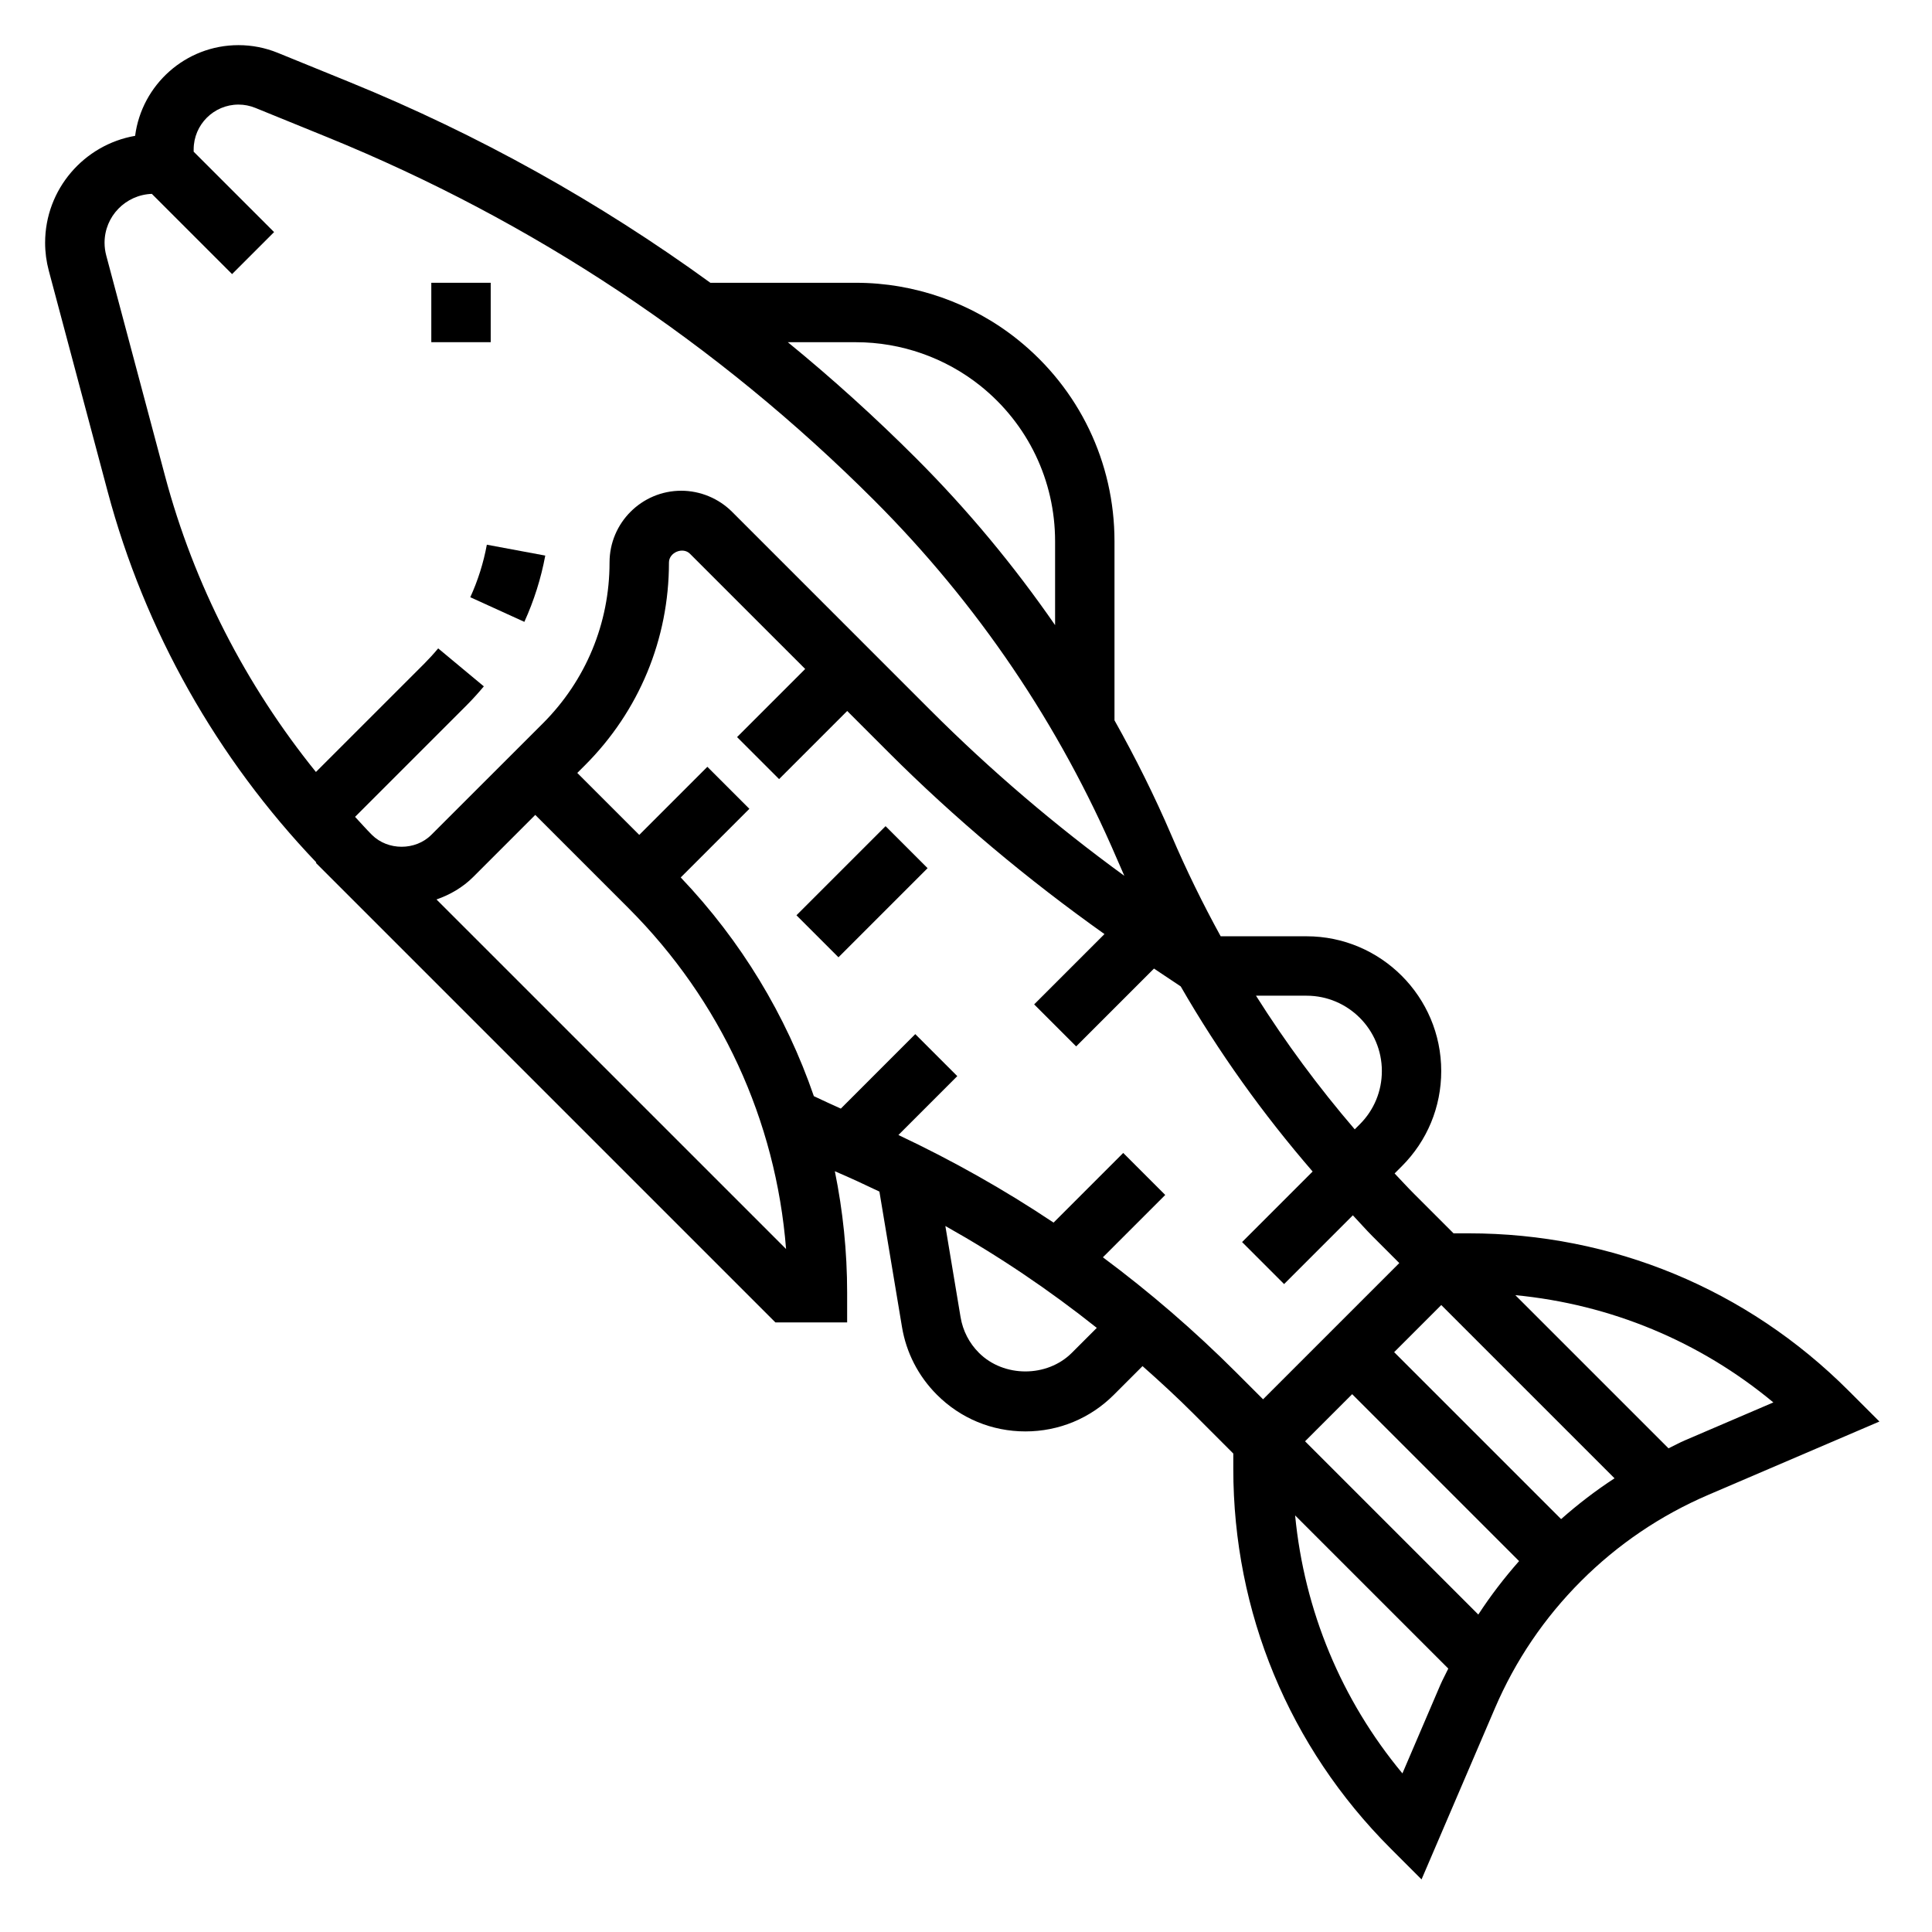 <?xml version="1.0" encoding="UTF-8"?>
<!-- Uploaded to: ICON Repo, www.iconrepo.com, Generator: ICON Repo Mixer Tools -->
<svg fill="#000000" width="800px" height="800px" version="1.1" viewBox="144 144 512 512" xmlns="http://www.w3.org/2000/svg">
 <g>
  <path d="m268.63 302.27 14.328 6.527c2.543-5.59 4.418-11.492 5.543-17.562l-15.484-2.883c-0.883 4.812-2.371 9.496-4.387 13.918z"/>
  <path d="m633.85 512.51c-26.859-26.867-62.59-41.664-100.59-41.664h-4.055l-10.406-10.406c-1.785-1.785-3.473-3.637-5.211-5.465l1.906-1.906c6.734-6.738 10.449-15.695 10.449-25.234 0-19.691-16.012-35.711-35.699-35.711h-22.75c-4.754-8.66-9.117-17.562-13.035-26.719-4.496-10.492-9.574-20.648-15.105-30.512v-47.453c0-20.926-9.367-40.414-25.711-53.492-12.098-9.68-27.293-15.008-42.785-15.008h-38.598c-29.488-21.418-61.441-39.258-95.613-53.184l-19.031-7.754c-3.324-1.352-6.828-2.039-10.418-2.039-14.012 0-25.625 10.492-27.387 24.035-13.523 2.336-23.852 14.152-23.852 28.332 0 2.5 0.332 4.996 0.977 7.414l15.594 58.504c9.832 36.887 28.969 70.715 55.301 98.305l-0.117 0.117 3.598 3.598c0.039 0.039 0.07 0.078 0.109 0.117 0.016 0.016 0.023 0.016 0.039 0.031l118.04 118.04h19.004v-7.871c0-10.949-1.125-21.711-3.258-32.203 0.055 0.023 0.109 0.055 0.164 0.078 3.938 1.684 7.801 3.481 11.645 5.32l5.977 35.84c1.133 6.856 4.336 13.074 9.266 18.004 6.258 6.266 14.586 9.715 23.449 9.715 8.863 0 17.191-3.449 23.449-9.715l7.59-7.59c4.652 4.117 9.242 8.336 13.656 12.762l10.398 10.41v4.047c0 38 14.801 73.723 41.668 100.59l8.219 8.219 19.43-45.328c5.422-12.66 13.113-24.008 22.844-33.746 9.73-9.73 21.09-17.414 33.738-22.844l45.328-19.422zm-107.9-22.66 45.918 45.918c-4.977 3.234-9.691 6.863-14.16 10.809l-44.242-44.242zm-35.699-81.98c11 0 19.957 8.957 19.957 19.965 0 5.336-2.078 10.344-5.84 14.105l-1.348 1.348c-9.598-11.188-18.332-23.004-26.168-35.418zm-119.39-173.18c11.934 0 23.633 4.102 32.953 11.555 12.578 10.074 19.797 25.09 19.797 41.203v22.215c-10.879-15.734-23.145-30.527-36.824-44.211-10.871-10.871-22.215-21.129-34-30.762zm-198.71-23.004c-0.293-1.094-0.441-2.227-0.441-3.352 0-7.016 5.582-12.707 12.531-12.957l21.262 21.262 11.133-11.133-21.312-21.309v-0.605c0-6.551 5.332-11.879 11.879-11.879 1.535 0 3.047 0.301 4.481 0.883l19.027 7.746c54.539 22.215 103.3 54.602 144.95 96.242 27.418 27.434 49.066 59.402 64.34 95.031 0.645 1.504 1.301 3 1.961 4.488-18.23-13.266-35.473-27.977-51.395-43.902l-52.578-52.586c-3.539-3.535-8.438-5.566-13.449-5.566-10.48 0-19.004 8.523-19.004 19.004 0 16.098-6.266 31.234-17.648 42.629l-29.586 29.562c-4.211 4.211-11.516 4.203-15.734 0.008l-0.07-0.07c-1.52-1.52-2.93-3.141-4.402-4.707l29.441-29.441c1.637-1.645 3.203-3.363 4.684-5.141l-12.098-10.066c-1.18 1.426-2.434 2.785-3.731 4.094l-28.668 28.66c-18.586-23.012-32.324-49.703-39.98-78.406zm87.527 170.68c3.606-1.258 6.977-3.203 9.754-5.984l16.422-16.422 24.688 24.688c24.473 24.48 39.078 56.215 41.777 90.355zm168.38 120.14c-6.582 6.582-18.051 6.582-24.633 0-2.59-2.59-4.266-5.856-4.863-9.453l-4.031-24.152c14.098 7.91 27.488 16.941 40.133 27zm8.219-25.309 16.523-16.523-11.133-11.133-18.461 18.461c-13.059-8.73-26.797-16.461-41.117-23.215l15.602-15.602-11.133-11.133-19.73 19.738c-2.394-1.078-4.777-2.164-7.148-3.297-7.367-21.418-19.262-41.133-35.281-57.961l18.191-18.191-11.133-11.133-18.047 18.047-16.422-16.418 2.031-2.031c14.359-14.359 22.262-33.449 22.262-53.75 0-2.66 3.691-4.188 5.566-2.305l30.535 30.531-18.051 18.051 11.133 11.133 18.051-18.051 10.918 10.918c17.641 17.641 36.902 33.746 57.262 48.207l-18.633 18.633 11.133 11.133 20.625-20.625 7.078 4.723c10.043 17.43 21.766 33.793 34.961 49.059l-18.695 18.695 11.133 11.133 18.223-18.223c1.738 1.828 3.379 3.723 5.164 5.512l7.141 7.144-36.102 36.102-7.148-7.148c-11.074-11.066-22.859-21.23-35.297-30.48zm79.379 136.77c-16.207-19.5-26-43.148-28.434-68.367l40.59 40.59c-0.691 1.465-1.48 2.875-2.125 4.367zm20.113-42.094-45.914-45.918 12.484-12.484 44.234 44.234c-3.945 4.481-7.566 9.188-10.805 14.168zm54.773-46.176c-1.496 0.637-2.906 1.426-4.367 2.125l-40.59-40.59c25.23 2.426 48.879 12.227 68.375 28.426z"/>
  <path d="m258.3 218.94h15.742v15.742h-15.742z"/>
  <path d="m355.07 386.56 23.617-23.617 11.133 11.133-23.617 23.617z"/>
 </g>
</svg>